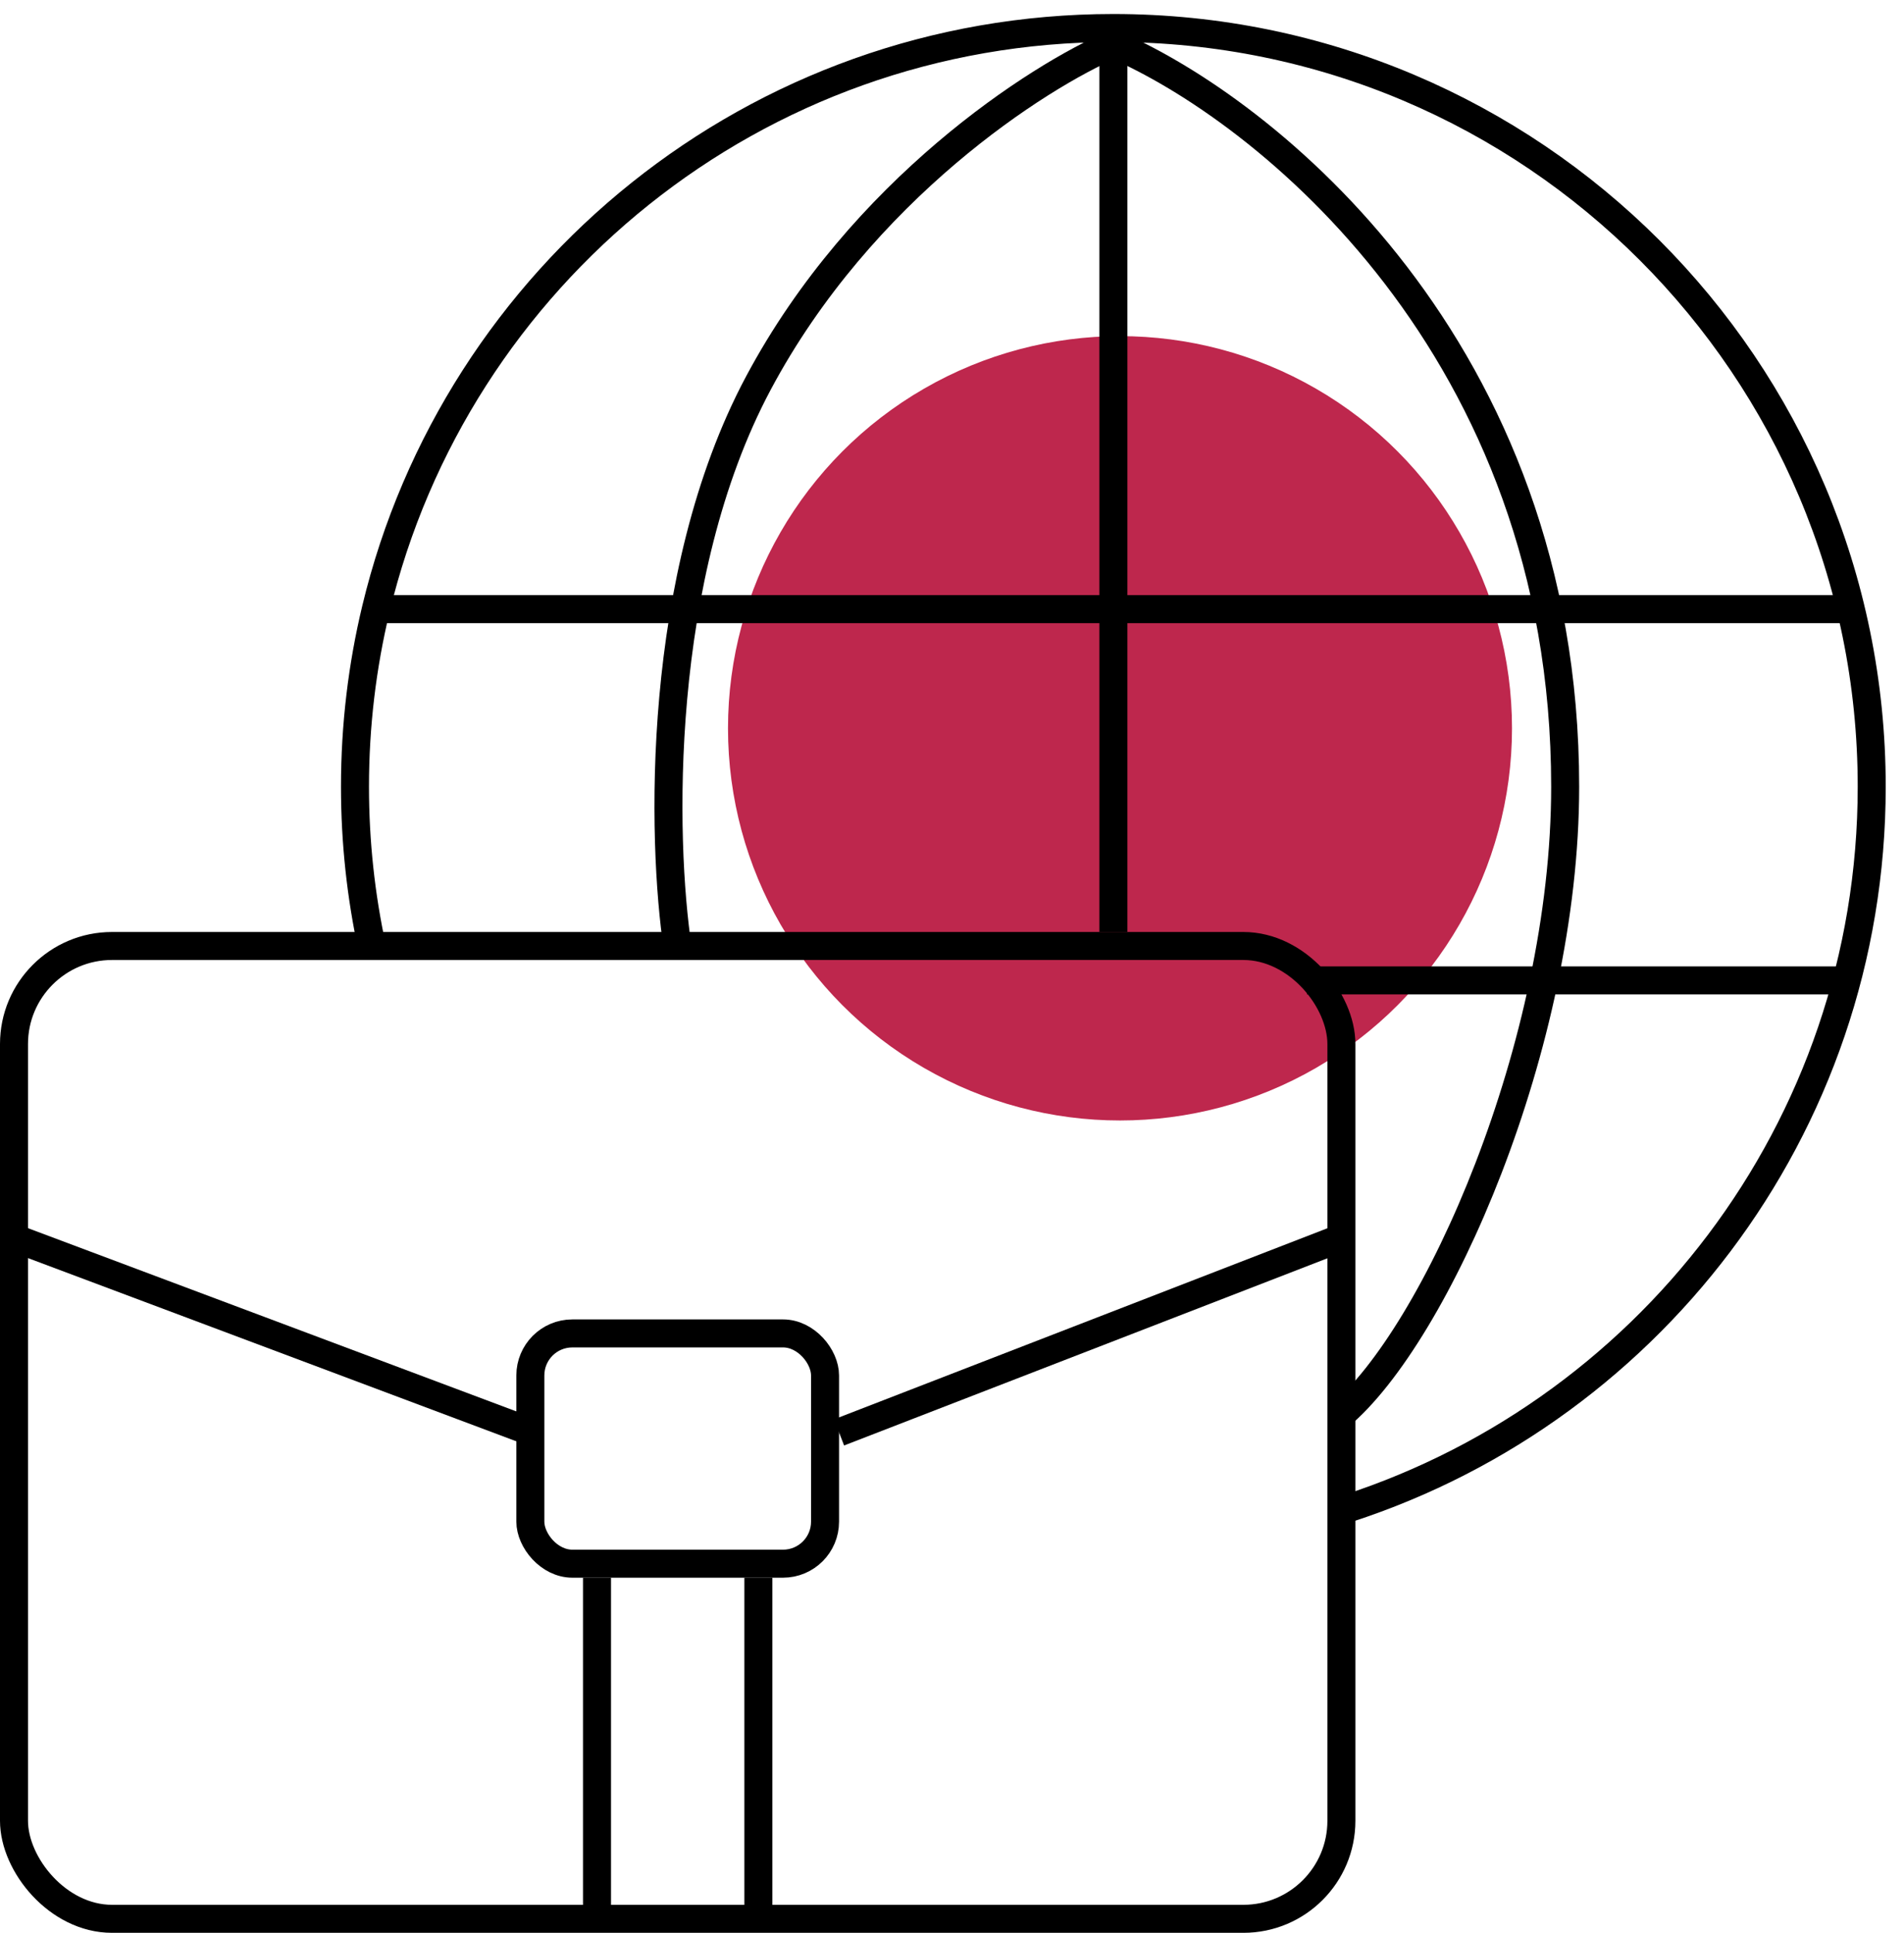 <?xml version="1.0" encoding="UTF-8"?> <svg xmlns="http://www.w3.org/2000/svg" width="68" height="69" viewBox="0 0 68 69" fill="none"> <circle cx="40" cy="26" r="14" fill="#BE274D"></circle> <path d="M39.764 1.576C45.142 3.881 55.899 12.41 55.899 28.085C55.899 37.305 51.289 47.678 47.831 50.559" stroke="black"></path> <path d="M39.762 1.576C37.073 2.729 30.773 6.763 27.084 13.678C23.396 20.593 23.627 30.006 24.203 33.847" stroke="black"></path> <path d="M13.254 21.746H66.075" stroke="black"></path> <path d="M39.764 1V33.271M46.679 35H66.272" stroke="black"></path> <rect x="0.5" y="33.771" width="47.407" height="34.729" rx="3.5" stroke="black"></rect> <path d="M0.576 44.22L19.017 51.136M47.83 44.22L29.966 51.136" stroke="black"></path> <rect x="18.941" y="47.602" width="10.525" height="8.22" rx="1.5" stroke="black"></rect> <path d="M21.322 56.322V68.424M27.085 56.322V68.424" stroke="black"></path> <path d="M13.292 33.847C12.89 31.99 12.678 30.062 12.678 28.085C12.678 25.902 12.936 23.779 13.424 21.746C16.277 9.845 26.987 1 39.763 1C54.721 1 66.847 13.126 66.847 28.085C66.847 40.316 58.739 50.654 47.604 54.017" stroke="black"></path> </svg> 